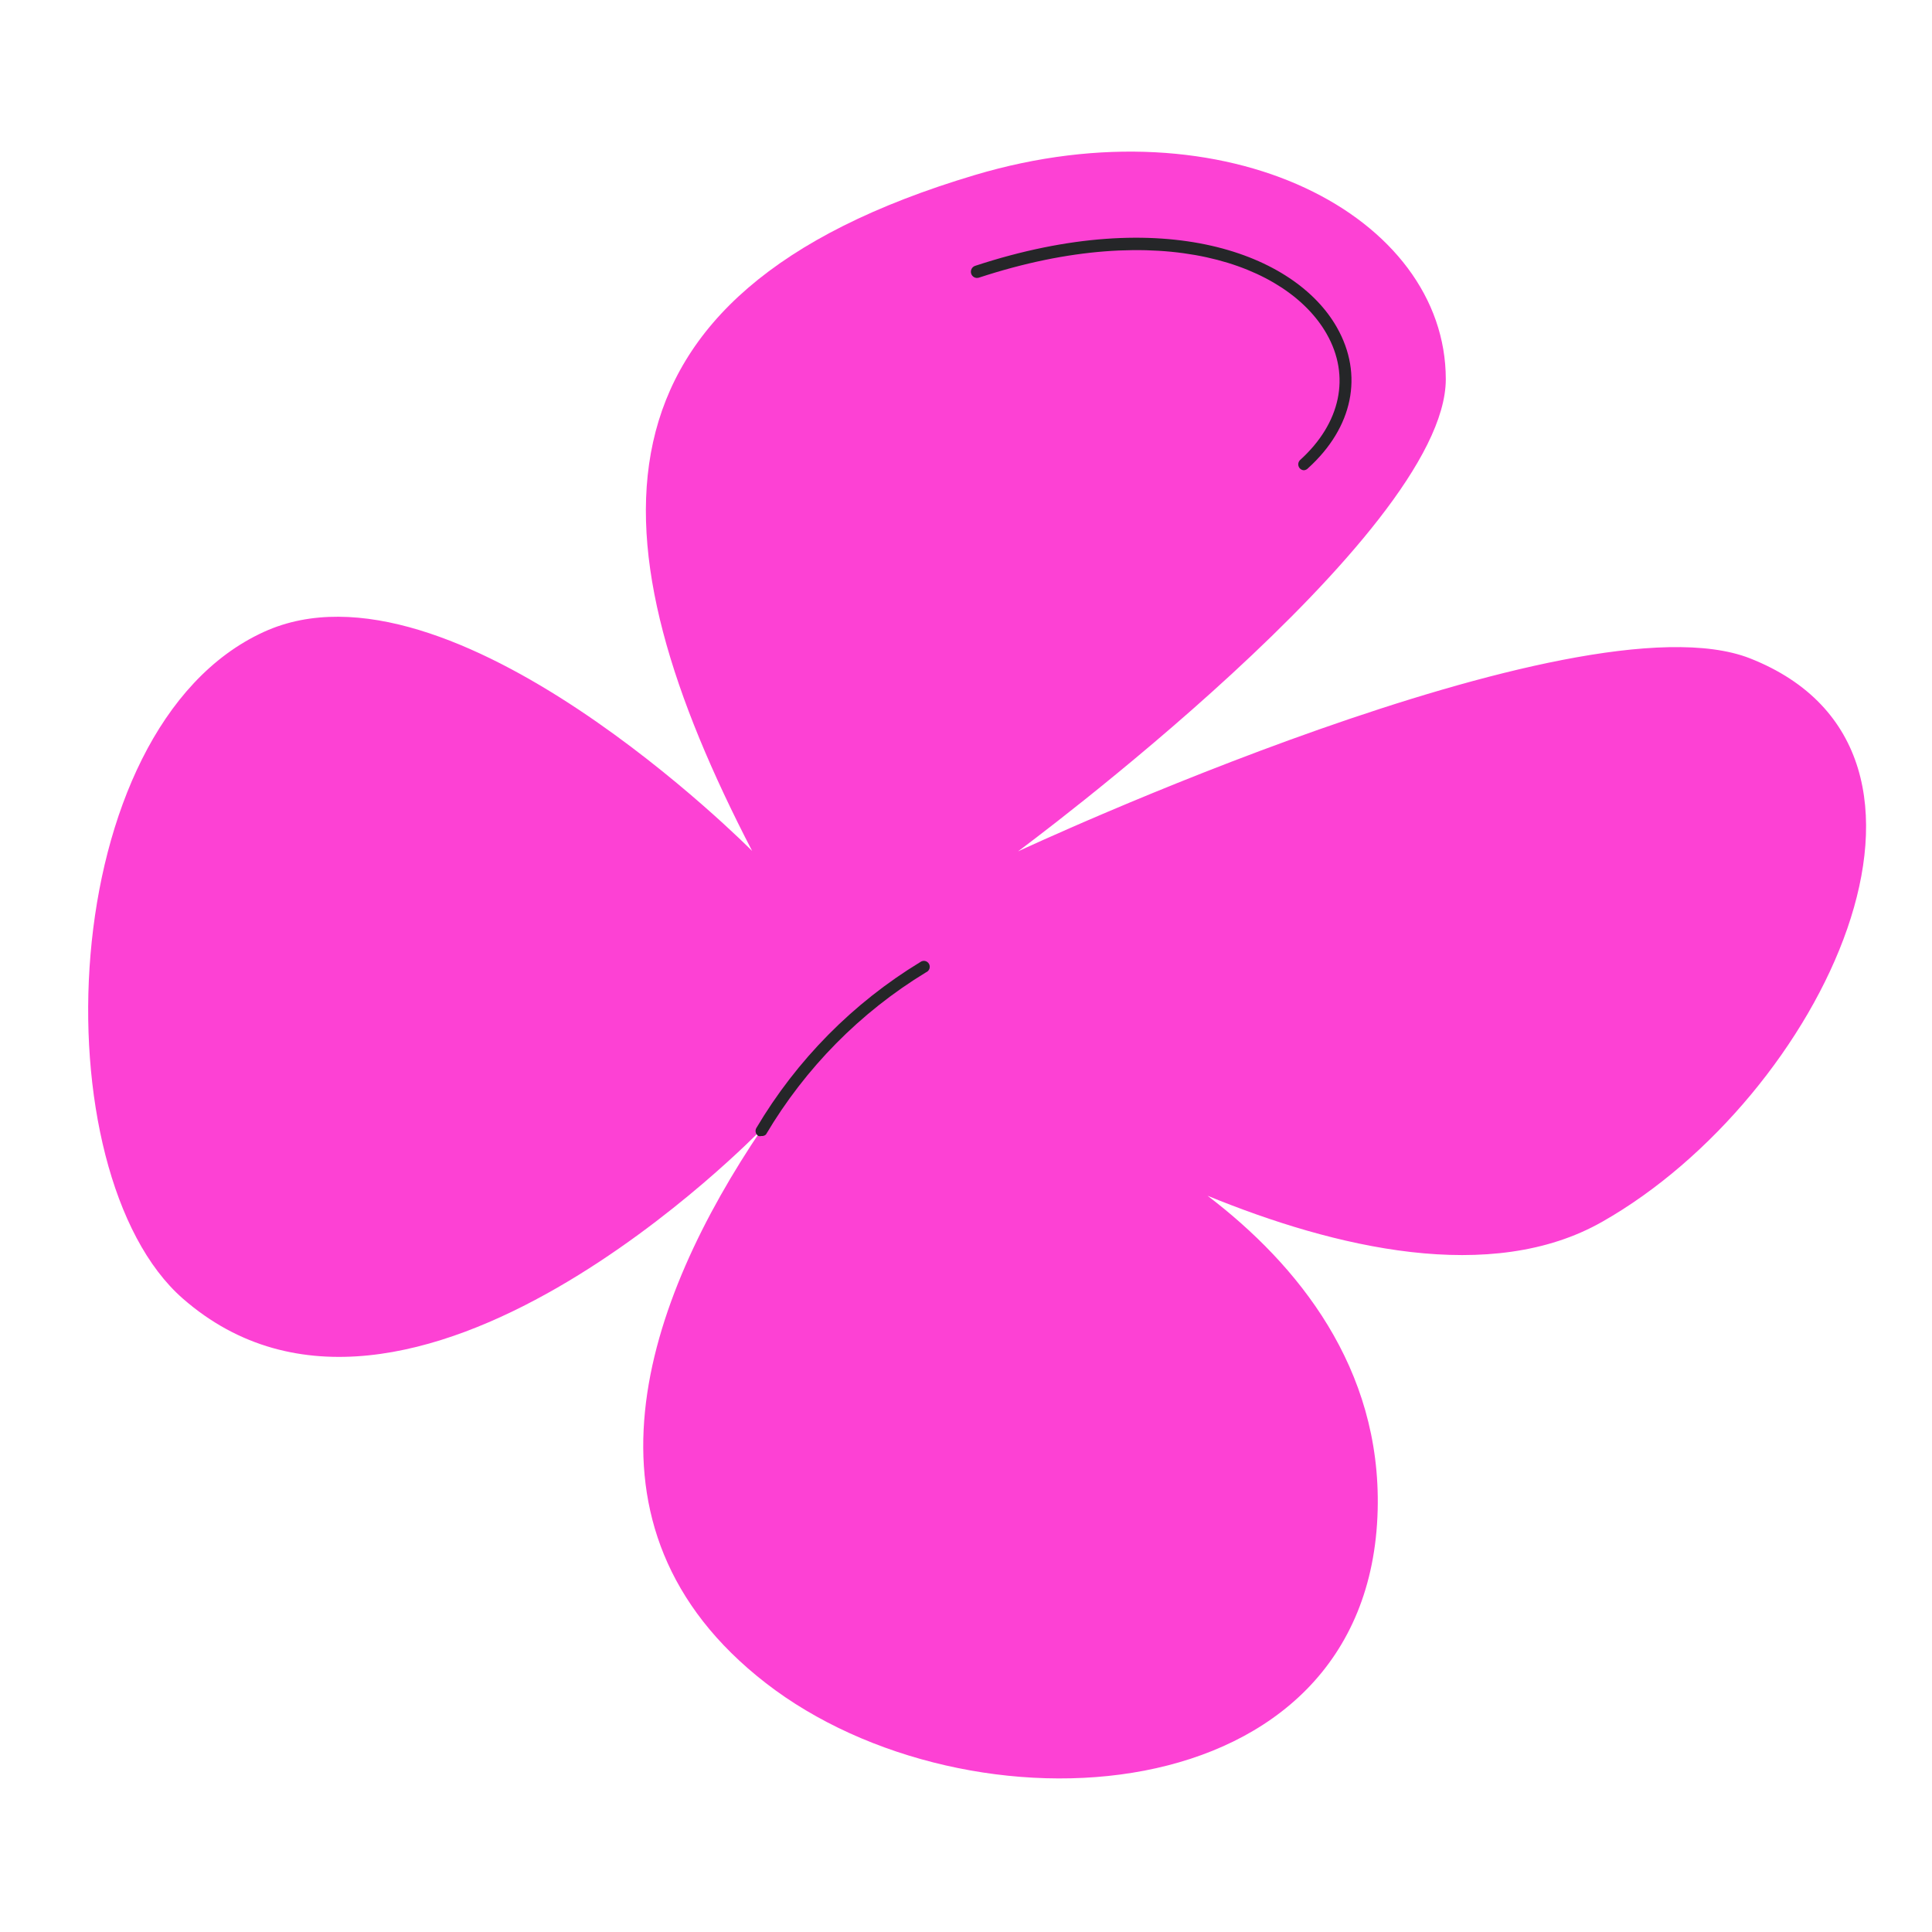 <?xml version="1.0" encoding="UTF-8"?> <svg xmlns="http://www.w3.org/2000/svg" width="88" height="88" viewBox="0 0 88 88" fill="none"><g clip-path="url(#clip0_11352_20694)"><path d="M79.71 29.987C71.823 26.898 46.368 38.78 46.368 38.78C46.368 38.78 65.854 24.381 65.854 17.273C65.854 9.873 55.922 4.537 44.403 7.972C26.12 13.422 26.98 24.716 34.258 38.759C34.258 38.759 20.545 24.883 12.017 28.783C2.406 33.174 1.808 53.444 8.327 59.148C18.607 68.135 34.69 51.44 34.69 51.44C29.447 59.202 25.703 69.54 34.883 76.663C44.062 83.788 62.388 82.799 62.751 68.783C62.917 62.302 59.12 57.603 55.003 54.465C60.791 56.836 67.925 58.537 72.993 55.642C82.936 49.993 90.54 34.259 79.71 29.987Z" fill="#FD41D4"></path><path d="M59.398 21.419C59.344 21.419 59.292 21.402 59.248 21.371C59.204 21.34 59.17 21.296 59.151 21.245C59.132 21.195 59.129 21.139 59.141 21.087C59.154 21.034 59.182 20.986 59.221 20.95C61.069 19.275 61.523 17.131 60.428 15.208C58.634 12.054 52.91 9.91 44.585 12.648C44.514 12.67 44.438 12.663 44.372 12.628C44.306 12.593 44.257 12.533 44.235 12.462C44.213 12.39 44.22 12.313 44.255 12.246C44.289 12.18 44.349 12.13 44.419 12.108C53.033 9.272 58.997 11.568 60.893 14.911C62.121 17.072 61.63 19.47 59.579 21.328C59.532 21.38 59.467 21.412 59.398 21.419Z" fill="#252628"></path><path d="M34.681 51.744C34.638 51.756 34.591 51.756 34.548 51.744C34.517 51.727 34.49 51.703 34.469 51.675C34.447 51.648 34.432 51.615 34.423 51.581C34.414 51.547 34.412 51.511 34.417 51.476C34.422 51.441 34.434 51.407 34.452 51.377C36.292 48.274 38.86 45.677 41.927 43.815C41.958 43.793 41.993 43.778 42.03 43.771C42.067 43.763 42.105 43.764 42.141 43.772C42.178 43.781 42.212 43.797 42.242 43.82C42.273 43.843 42.297 43.872 42.316 43.905C42.334 43.938 42.345 43.975 42.348 44.013C42.351 44.051 42.346 44.089 42.334 44.125C42.321 44.161 42.301 44.194 42.276 44.221C42.25 44.249 42.218 44.271 42.184 44.285C39.189 46.105 36.684 48.643 34.889 51.674C34.862 51.7 34.829 51.72 34.793 51.732C34.757 51.744 34.719 51.748 34.681 51.744Z" fill="#252628"></path></g><defs><clipPath id="clip0_11352_20694"><rect width="81" height="74.136" fill="white" transform="translate(4 6.93)"></rect></clipPath></defs></svg> 